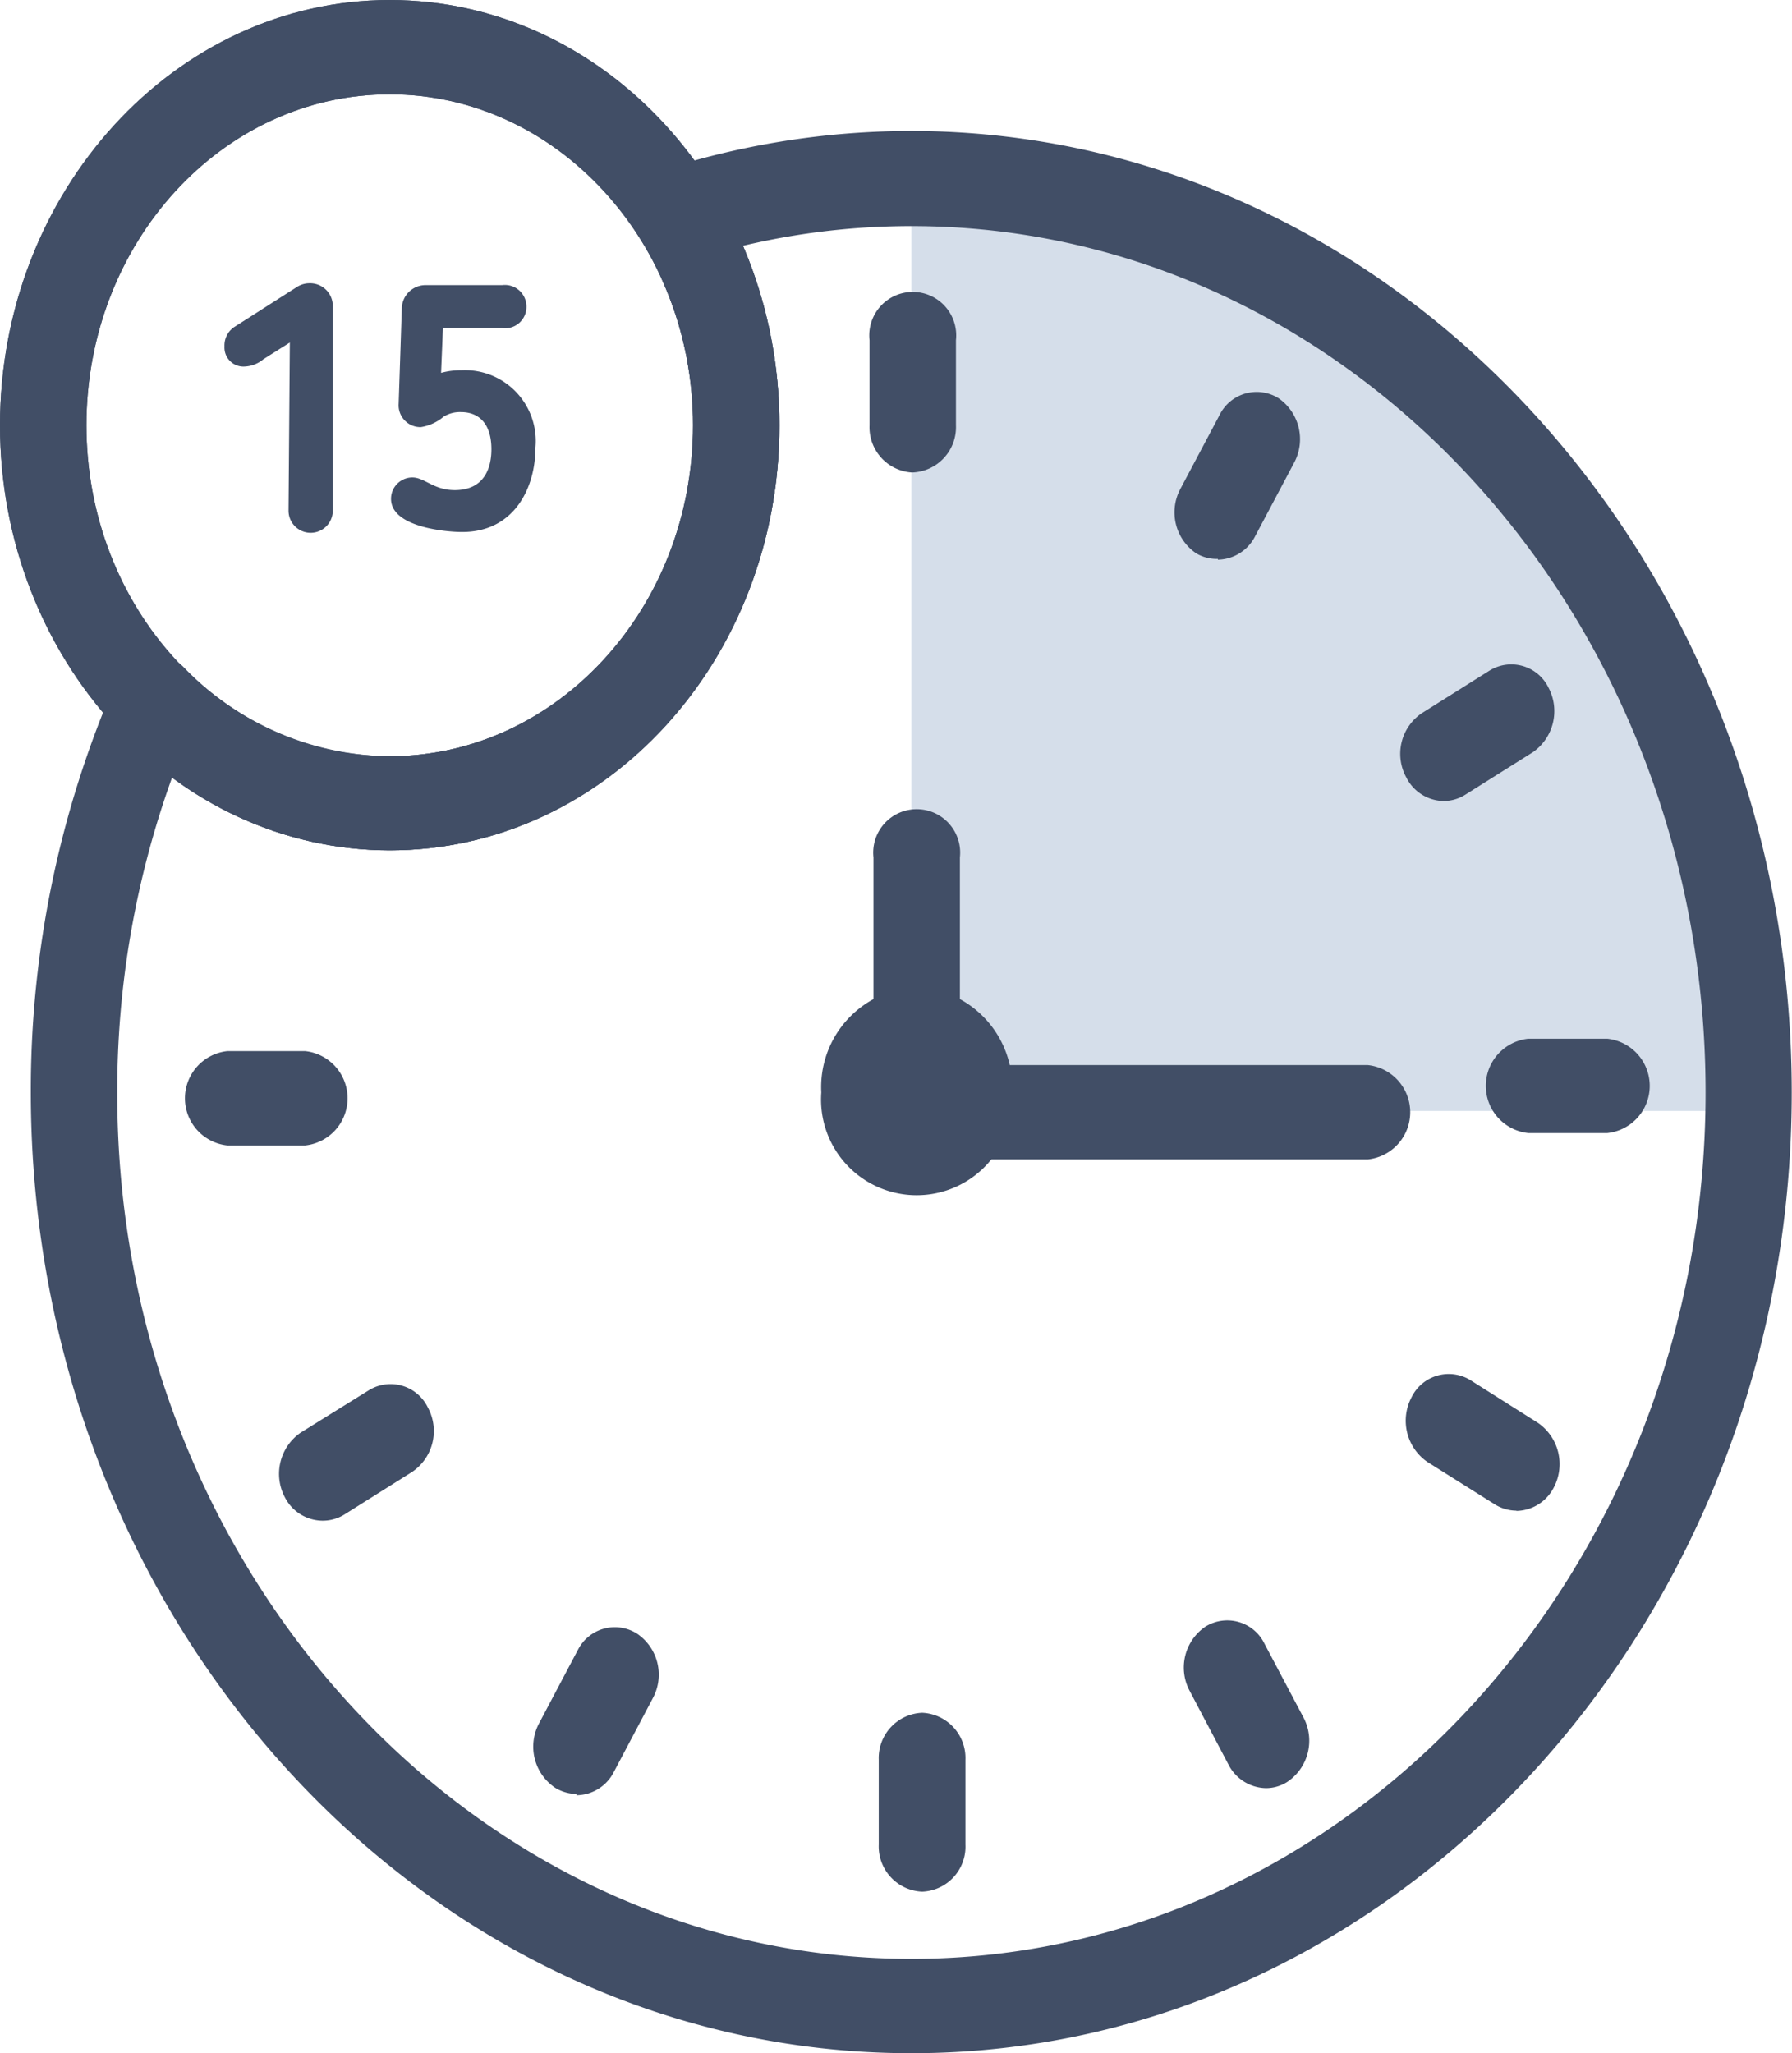 <svg xmlns="http://www.w3.org/2000/svg" viewBox="0 0 68.01 77.92"><defs><style>.cls-1{fill:#d5deea;}.cls-2{fill:#414e66;}</style></defs><g id="Layer_2" data-name="Layer 2"><g id="Layer_1-2" data-name="Layer 1"><path class="cls-1" d="M66.74,42.16c0-19.37-14.4-35.08-32.15-35.08V42.16Z"/><path class="cls-2" d="M38.41,41.46a3.63,3.63,0,1,1-7.24,0,3.8,3.8,0,0,1,3.62-4,3.8,3.8,0,0,1,3.62,4"/><path class="cls-2" d="M34.79,43.25a1.72,1.72,0,0,1-1.64-1.79V32.54a1.65,1.65,0,1,1,3.28,0v8.92a1.72,1.72,0,0,1-1.64,1.79"/><path class="cls-2" d="M51.91,44H37a1.8,1.8,0,0,1,0-3.58H51.91a1.8,1.8,0,0,1,0,3.58"/><path class="cls-2" d="M14.79,32.27C6.63,32.27,0,25,0,16.14S6.63,0,14.79,0,29.58,7.24,29.58,16.14,23,32.27,14.79,32.27m0-28.69C8.44,3.58,3.28,9.21,3.28,16.14S8.44,28.7,14.79,28.7,26.3,23.06,26.3,16.14,21.14,3.58,14.79,3.58"/><path class="cls-2" d="M11,13l-1,.63a1.19,1.19,0,0,1-.71.28.72.72,0,0,1-.77-.76.84.84,0,0,1,.37-.74l2.38-1.52a.88.88,0,0,1,.47-.14.86.86,0,0,1,.89.87v7.76a.84.84,0,0,1-1.68,0Z"/><path class="cls-2" d="M17.54,20.19c-.57,0-2.7-.17-2.7-1.26a.81.81,0,0,1,.81-.81c.47,0,.8.48,1.61.48,1.07,0,1.39-.77,1.39-1.55,0-1-.5-1.41-1.15-1.41a1.18,1.18,0,0,0-.66.17,1.77,1.77,0,0,1-.87.4.83.83,0,0,1-.84-.89l.12-3.62a.9.9,0,0,1,.91-.88h2.9a.82.82,0,0,1,.92.83.81.81,0,0,1-.92.8H16.81l-.07,1.7a2.88,2.88,0,0,1,.78-.1A2.69,2.69,0,0,1,20.32,17c0,1.52-.81,3.19-2.78,3.19"/><path class="cls-2" d="M14.79,32.27C6.63,32.27,0,25,0,16.14S6.63,0,14.79,0,29.58,7.24,29.58,16.14,23,32.27,14.79,32.27m0-28.69C8.44,3.58,3.28,9.21,3.28,16.14S8.44,28.7,14.79,28.7,26.3,23.06,26.3,16.14,21.14,3.58,14.79,3.58"/><path class="cls-2" d="M34.59,17.93A1.72,1.72,0,0,1,33,16.14V12.91a1.65,1.65,0,1,1,3.28,0v3.23a1.72,1.72,0,0,1-1.64,1.79"/><path class="cls-2" d="M11.58,43.47H8.63a1.8,1.8,0,0,1,0-3.58h2.95a1.8,1.8,0,0,1,0,3.58"/><path class="cls-2" d="M12.23,57.71a1.62,1.62,0,0,1-1.42-.89,1.9,1.9,0,0,1,.6-2.45L14,52.76a1.57,1.57,0,0,1,2.24.66,1.87,1.87,0,0,1-.6,2.44l-2.56,1.61a1.56,1.56,0,0,1-.82.24"/><path class="cls-2" d="M21.88,68.08a1.56,1.56,0,0,1-.82-.24,1.88,1.88,0,0,1-.6-2.44l1.48-2.8A1.57,1.57,0,0,1,24.18,62a1.88,1.88,0,0,1,.6,2.44l-1.48,2.8a1.61,1.61,0,0,1-1.42.89"/><path class="cls-2" d="M35,71.79h0A1.72,1.72,0,0,1,33.35,70V66.78A1.72,1.72,0,0,1,35,65h0a1.72,1.72,0,0,1,1.64,1.79V70A1.71,1.71,0,0,1,35,71.79"/><path class="cls-2" d="M48.05,67.86a1.63,1.63,0,0,1-1.43-.9l-1.47-2.79a1.88,1.88,0,0,1,.6-2.44,1.57,1.57,0,0,1,2.24.65l1.48,2.8a1.88,1.88,0,0,1-.61,2.44,1.5,1.5,0,0,1-.81.24"/><path class="cls-2" d="M57.55,57.33a1.56,1.56,0,0,1-.82-.24l-2.56-1.61a1.9,1.9,0,0,1-.6-2.45,1.57,1.57,0,0,1,2.24-.65L58.37,54a1.9,1.9,0,0,1,.6,2.45,1.63,1.63,0,0,1-1.42.89"/><path class="cls-2" d="M61,43H58a1.8,1.8,0,0,1,0-3.58h3A1.8,1.8,0,0,1,61,43"/><path class="cls-2" d="M54.79,30.4a1.62,1.62,0,0,1-1.42-.9,1.86,1.86,0,0,1,.6-2.44l2.56-1.61a1.57,1.57,0,0,1,2.24.65,1.9,1.9,0,0,1-.6,2.45l-2.56,1.61a1.56,1.56,0,0,1-.82.24"/><path class="cls-2" d="M46.22,21.21A1.53,1.53,0,0,1,45.4,21a1.88,1.88,0,0,1-.6-2.45l1.48-2.79a1.57,1.57,0,0,1,2.24-.65,1.89,1.89,0,0,1,.6,2.44l-1.48,2.79a1.62,1.62,0,0,1-1.42.9"/><path class="cls-2" d="M34.59,77.92c-18.43,0-33.42-16.36-33.42-36.46A38.8,38.8,0,0,1,4.39,25.89a1.68,1.68,0,0,1,1.17-1A1.55,1.55,0,0,1,7,25.35a11,11,0,0,0,7.8,3.35c6.35,0,11.51-5.64,11.51-12.56a13.46,13.46,0,0,0-1.15-5.45,1.92,1.92,0,0,1-.11-.31,10.42,10.42,0,0,0-.5-1.57,2,2,0,0,1,0-1.5,1.73,1.73,0,0,1,1.05-1,31,31,0,0,1,9-1.34C53,5,68,21.35,68,41.46S53,77.92,34.59,77.92M6.53,29.51a35,35,0,0,0-2.08,12C4.45,59.59,18,74.34,34.59,74.34S64.73,59.59,64.73,41.46,51.21,8.58,34.59,8.58a27.64,27.64,0,0,0-6.4.75,17.28,17.28,0,0,1,1.39,6.81c0,8.9-6.63,16.13-14.79,16.13a13.9,13.9,0,0,1-8.26-2.76"/></g></g></svg>